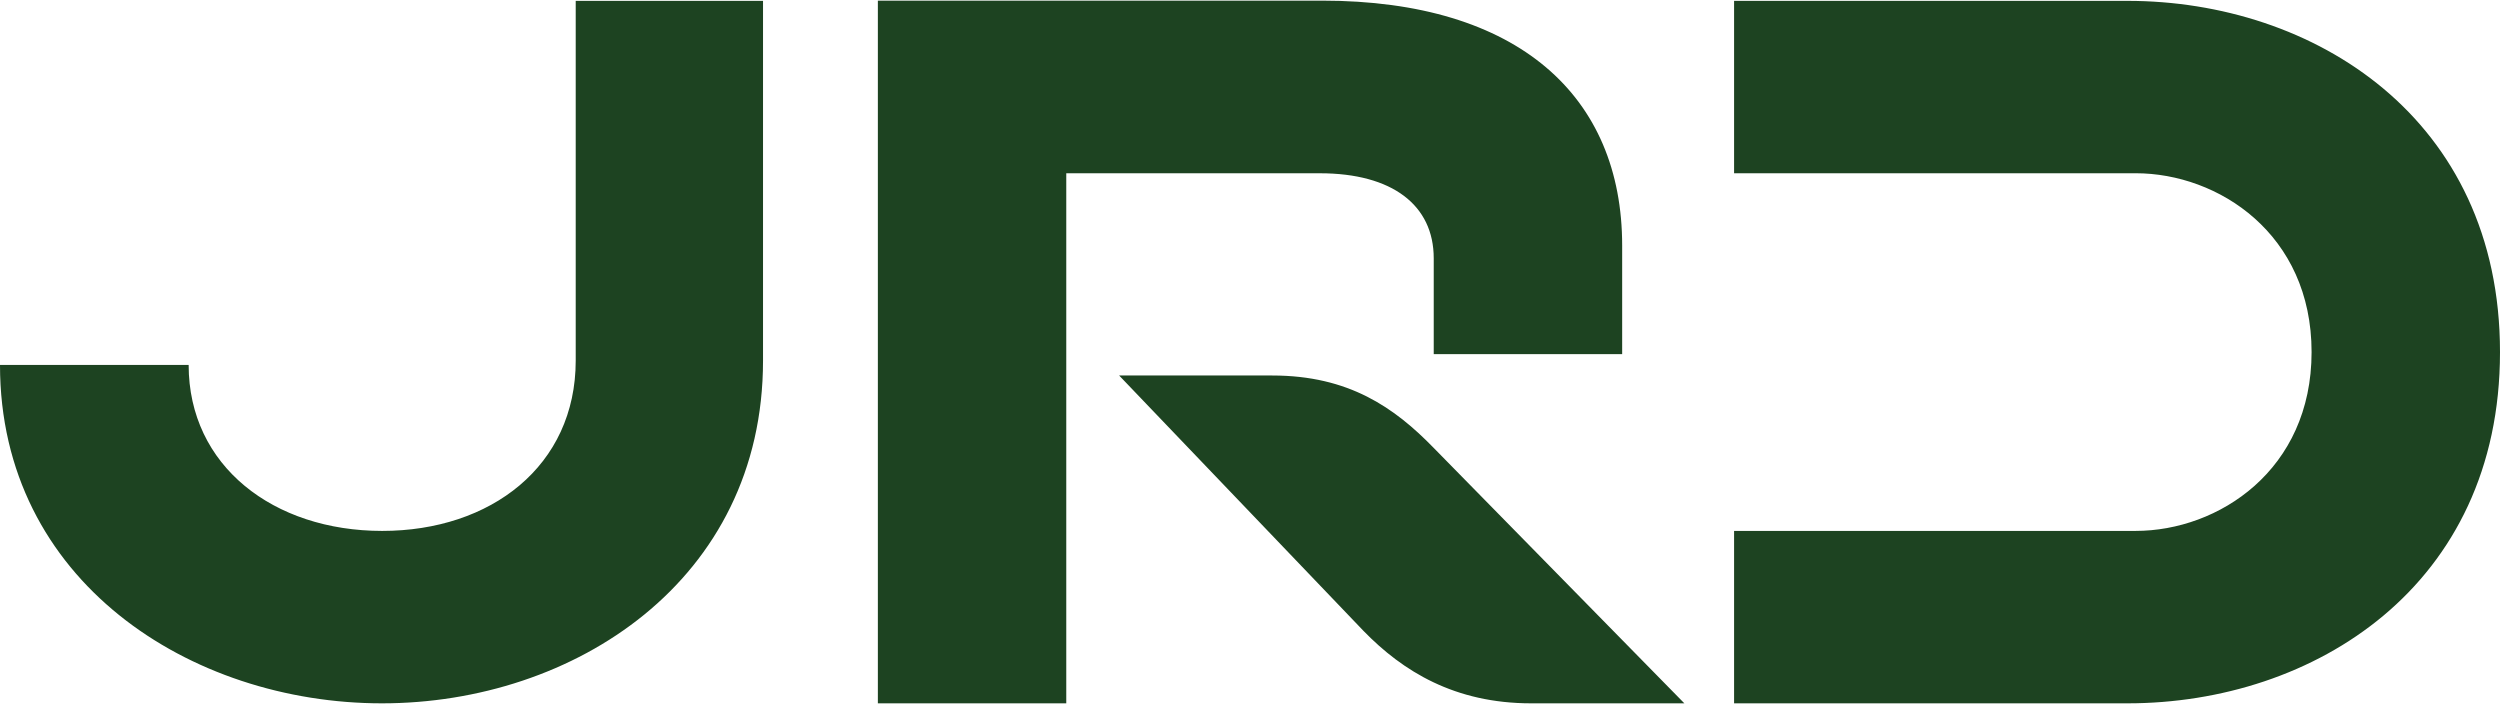 <svg width="185" height="53" viewBox="0 0 185 53" fill="none" xmlns="http://www.w3.org/2000/svg">
<path id="Vector" d="M82.814 27.785L100.9 46.687C103.804 49.673 107.647 52.047 113.307 52.047H124.643L106.096 33.147C103.191 30.16 99.809 27.787 94.15 27.787L82.814 27.785ZM64.962 52.047H78.904V12.822H97.664C103.028 12.822 106.096 15.18 106.096 19.116V26.208H120.04V18.167C120.04 7.139 112.382 0.047 97.829 0.047H64.962V52.047ZM0 27.006C0 42.987 14.092 52.047 28.265 52.047C42.438 52.047 56.464 42.987 56.464 26.683V0.064H42.603V26.683C42.603 34.487 36.317 39.288 28.282 39.288C20.246 39.288 13.96 34.488 13.96 27.006H0ZM157.429 52.047C171.222 52.047 185 43.377 185 26.055C185 8.734 171.205 0.064 157.429 0.064H128.322V12.82H158.039C164.16 12.82 171.057 17.316 171.057 26.053C171.057 34.791 164.16 39.287 158.039 39.287H128.322V52.047H157.429Z" fill="#1D4321"/>
</svg>
